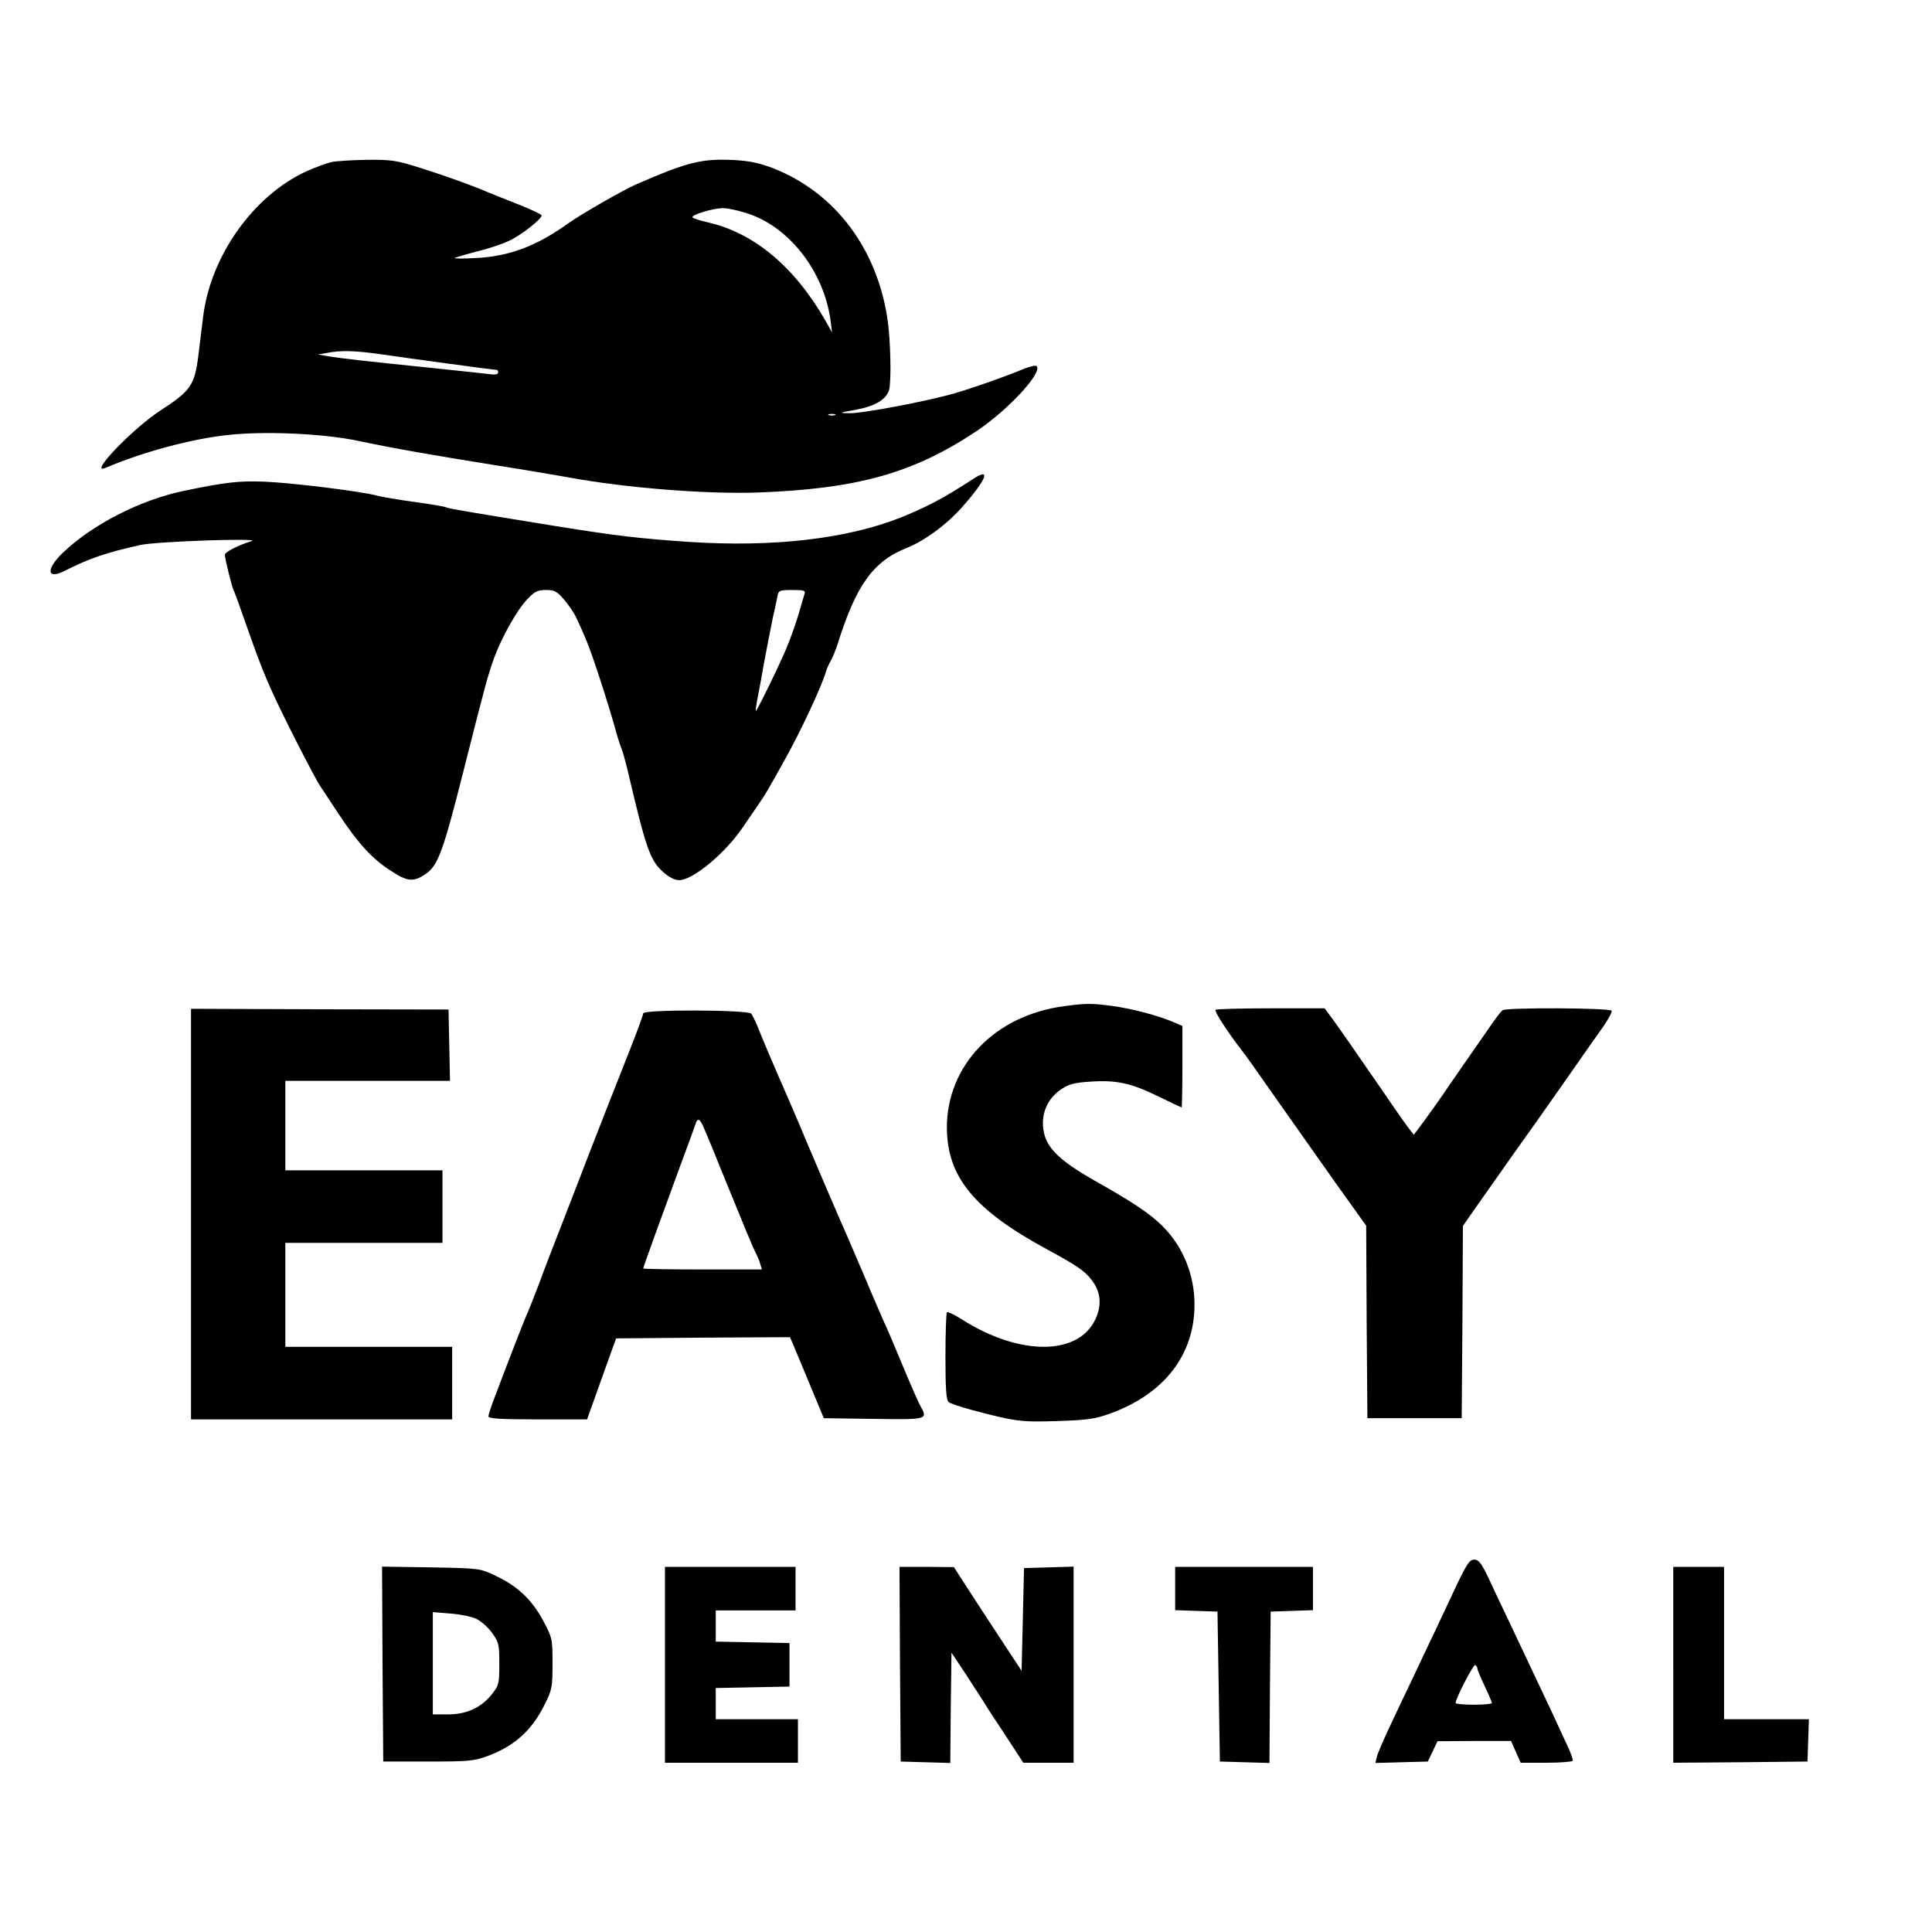 <?xml version="1.0" standalone="no"?>
<!DOCTYPE svg PUBLIC "-//W3C//DTD SVG 20010904//EN"
 "http://www.w3.org/TR/2001/REC-SVG-20010904/DTD/svg10.dtd">
<svg version="1.0" xmlns="http://www.w3.org/2000/svg"
 width="799pt" height="799pt" viewBox="0 0 799 799"
 preserveAspectRatio="xMidYMid meet">
<g transform="translate(0,799) scale(0.1,-0.1)"
fill="#000000" stroke="none">
<path d="M1368 7319 c-21 -5 -66 -22 -100 -37 -220 -101 -397 -350 -428 -602
-6 -47 -15 -120 -20 -163 -15 -120 -32 -144 -157 -225 -114 -74 -300 -268
-227 -237 155 66 356 120 506 136 152 17 396 6 538 -24 147 -31 300 -58 575
-102 121 -19 256 -42 300 -50 234 -43 565 -69 775 -62 416 15 648 80 910 255
131 88 273 242 247 268 -4 4 -26 -1 -49 -10 -82 -34 -204 -77 -288 -102 -118
-34 -382 -84 -438 -83 -45 1 -43 2 26 14 81 15 128 43 139 83 10 36 6 210 -7
294 -44 291 -216 519 -467 620 -59 23 -99 32 -164 36 -136 7 -194 -7 -409
-101 -53 -23 -227 -123 -279 -160 -132 -95 -245 -137 -381 -144 -52 -3 -93 -3
-90 0 3 2 43 14 89 26 46 11 107 31 136 45 49 22 135 90 135 105 0 4 -44 25
-97 46 -54 21 -111 44 -128 51 -57 25 -170 66 -278 100 -98 31 -119 34 -220
33 -62 -1 -129 -5 -149 -10z m1718 -210 c176 -54 322 -241 349 -446 l6 -48
-28 50 c-128 223 -296 363 -488 406 -31 7 -58 16 -61 20 -6 10 81 37 122 38
18 1 63 -8 100 -20z m-1511 -584 c100 -15 470 -65 480 -65 3 0 5 -5 5 -11 0
-8 -15 -10 -47 -5 -27 3 -136 15 -243 26 -236 24 -373 39 -420 48 l-35 6 35 6
c58 12 119 10 225 -5z m1878 -252 c-7 -2 -19 -2 -25 0 -7 3 -2 5 12 5 14 0 19
-2 13 -5z"/>
<path d="M4021 6007 c-120 -78 -189 -114 -295 -157 -225 -89 -529 -124 -878
-101 -205 14 -299 25 -548 65 -388 63 -447 73 -455 78 -6 3 -64 13 -130 22
-66 9 -136 21 -155 26 -59 17 -348 53 -465 58 -109 4 -160 -2 -335 -38 -181
-38 -380 -140 -502 -258 -69 -67 -64 -110 9 -73 103 52 173 76 313 107 67 15
507 30 460 16 -53 -16 -110 -45 -110 -56 0 -18 30 -137 37 -149 3 -5 27 -71
53 -146 71 -202 93 -254 205 -476 45 -88 90 -174 102 -190 11 -17 45 -68 76
-115 78 -118 137 -182 210 -229 72 -48 97 -50 148 -15 51 35 72 94 158 434 90
356 98 384 123 455 31 86 95 201 138 246 31 33 43 39 78 39 35 0 45 -5 76 -41
19 -23 41 -55 49 -73 36 -77 47 -105 67 -161 30 -86 69 -209 92 -290 10 -38
23 -79 28 -90 5 -11 18 -58 29 -105 72 -307 90 -358 142 -405 26 -23 49 -35
68 -35 56 0 190 111 261 216 8 12 33 48 55 80 45 66 39 56 120 201 68 122 152
302 170 363 4 14 13 34 20 46 7 11 20 43 29 70 76 243 147 343 286 398 75 30
168 99 231 171 102 116 119 165 40 112z m-694 -474 c-3 -10 -14 -48 -25 -85
-11 -37 -32 -96 -46 -130 -25 -63 -125 -268 -130 -268 -2 0 1 19 5 43 5 23 18
94 29 157 12 63 28 147 36 185 9 39 18 80 20 93 4 20 10 22 60 22 49 0 56 -2
51 -17z"/>
<path d="M4402 3829 c-287 -37 -487 -245 -486 -504 1 -204 115 -341 420 -505
119 -65 150 -86 179 -124 37 -48 42 -101 17 -158 -69 -156 -315 -157 -555 -4
-30 19 -57 32 -61 29 -3 -4 -6 -86 -6 -183 0 -130 3 -180 13 -188 6 -6 48 -20
92 -32 180 -48 205 -52 355 -47 124 4 156 8 218 30 226 81 352 243 352 452 0
122 -47 238 -129 321 -51 52 -123 101 -287 193 -130 74 -187 126 -204 186 -21
75 6 149 70 191 32 21 55 27 123 31 106 7 167 -7 281 -63 49 -24 91 -44 93
-44 1 0 3 76 3 168 l0 169 -37 16 c-63 27 -177 57 -255 67 -84 11 -108 11
-196 -1z"/>
<path d="M790 2969 l0 -849 540 0 540 0 0 150 0 150 -345 0 -345 0 0 215 0
215 325 0 325 0 0 150 0 150 -325 0 -325 0 0 185 0 185 340 0 341 0 -3 148 -3
147 -532 1 -533 2 0 -849z"/>
<path d="M5027 3814 c-6 -6 49 -91 107 -166 12 -14 75 -103 141 -198 66 -94
177 -251 247 -350 l128 -179 2 -398 3 -398 195 0 195 0 3 398 2 397 46 66 c25
36 96 136 157 223 62 86 162 228 222 314 61 87 129 185 153 218 23 33 40 64
37 69 -7 12 -434 14 -451 2 -6 -4 -31 -36 -55 -72 -101 -145 -165 -237 -194
-280 -17 -25 -50 -71 -74 -104 l-44 -59 -24 31 c-13 17 -38 53 -56 79 -30 44
-99 144 -185 268 -19 28 -50 71 -69 98 l-35 47 -222 0 c-123 0 -226 -3 -229
-6z"/>
<path d="M2660 3799 c0 -6 -25 -75 -56 -153 -68 -171 -133 -338 -168 -428 -59
-154 -77 -199 -121 -313 -26 -66 -65 -167 -86 -225 -22 -58 -46 -118 -54 -135
-12 -28 -53 -132 -126 -325 -16 -41 -29 -81 -29 -87 0 -10 47 -13 204 -13
l204 0 60 168 60 167 359 3 360 2 16 -37 c9 -21 29 -69 45 -108 16 -38 40 -97
54 -130 l25 -60 207 -3 c226 -3 224 -3 191 56 -8 15 -42 92 -75 172 -33 80
-67 159 -75 175 -7 17 -42 95 -75 175 -34 80 -68 159 -75 175 -32 71 -149 345
-170 395 -12 30 -44 105 -70 165 -64 146 -113 261 -132 310 -9 22 -21 46 -26
53 -13 16 -447 18 -447 1z m252 -476 c9 -21 37 -87 61 -148 105 -258 139 -340
151 -364 8 -15 17 -36 20 -48 l7 -23 -245 0 c-135 0 -246 2 -246 4 0 5 79 223
150 416 34 91 64 173 67 183 8 26 18 21 35 -20z"/>
<path d="M6028 1443 c-25 -54 -67 -143 -93 -198 -26 -55 -67 -140 -90 -190
-24 -49 -66 -139 -94 -198 -28 -59 -54 -119 -57 -133 l-6 -25 108 3 109 3 20
42 20 42 152 1 152 0 20 -45 20 -45 105 0 c58 0 107 4 110 8 2 4 -8 35 -24 67
-15 33 -43 92 -60 130 -32 68 -73 155 -181 383 -28 59 -67 140 -85 180 -28 58
-39 72 -57 72 -19 0 -30 -17 -69 -97z m82 -354 c0 -5 14 -38 30 -72 17 -35 30
-67 30 -70 0 -4 -34 -7 -75 -7 -41 0 -75 3 -75 7 0 19 74 162 81 157 5 -3 9
-9 9 -15z"/>
<path d="M1582 1108 l3 -403 185 0 c171 0 190 2 250 24 108 41 180 105 232
211 31 61 33 72 33 170 0 103 -1 107 -39 178 -46 86 -105 142 -196 185 -65 31
-65 31 -268 35 l-202 3 2 -403z m388 187 c19 -9 49 -35 65 -58 28 -39 30 -48
30 -129 0 -81 -2 -88 -31 -125 -44 -55 -104 -83 -181 -83 l-63 0 0 211 0 212
73 -6 c40 -3 88 -13 107 -22z"/>
<path d="M2750 1105 l0 -405 275 0 275 0 0 90 0 90 -170 0 -170 0 0 65 0 64
153 3 152 3 0 90 0 90 -152 3 -153 3 0 64 0 65 165 0 165 0 0 90 0 90 -270 0
-270 0 0 -405z"/>
<path d="M3722 1108 l3 -403 102 -3 103 -3 2 228 3 228 60 -90 c32 -49 66
-102 75 -116 8 -14 48 -76 89 -137 l73 -112 104 0 104 0 0 405 0 406 -102 -3
-103 -3 -5 -212 -5 -213 -71 108 c-39 59 -102 155 -140 214 l-69 107 -113 1
-112 0 2 -402z"/>
<path d="M4860 1420 l0 -89 88 -3 87 -3 5 -310 5 -310 102 -3 103 -3 2 313 3
313 88 3 87 3 0 89 0 90 -285 0 -285 0 0 -90z"/>
<path d="M6920 1105 l0 -405 278 2 277 3 3 88 3 87 -176 0 -175 0 0 315 0 315
-105 0 -105 0 0 -405z"/>
</g>
</svg>
